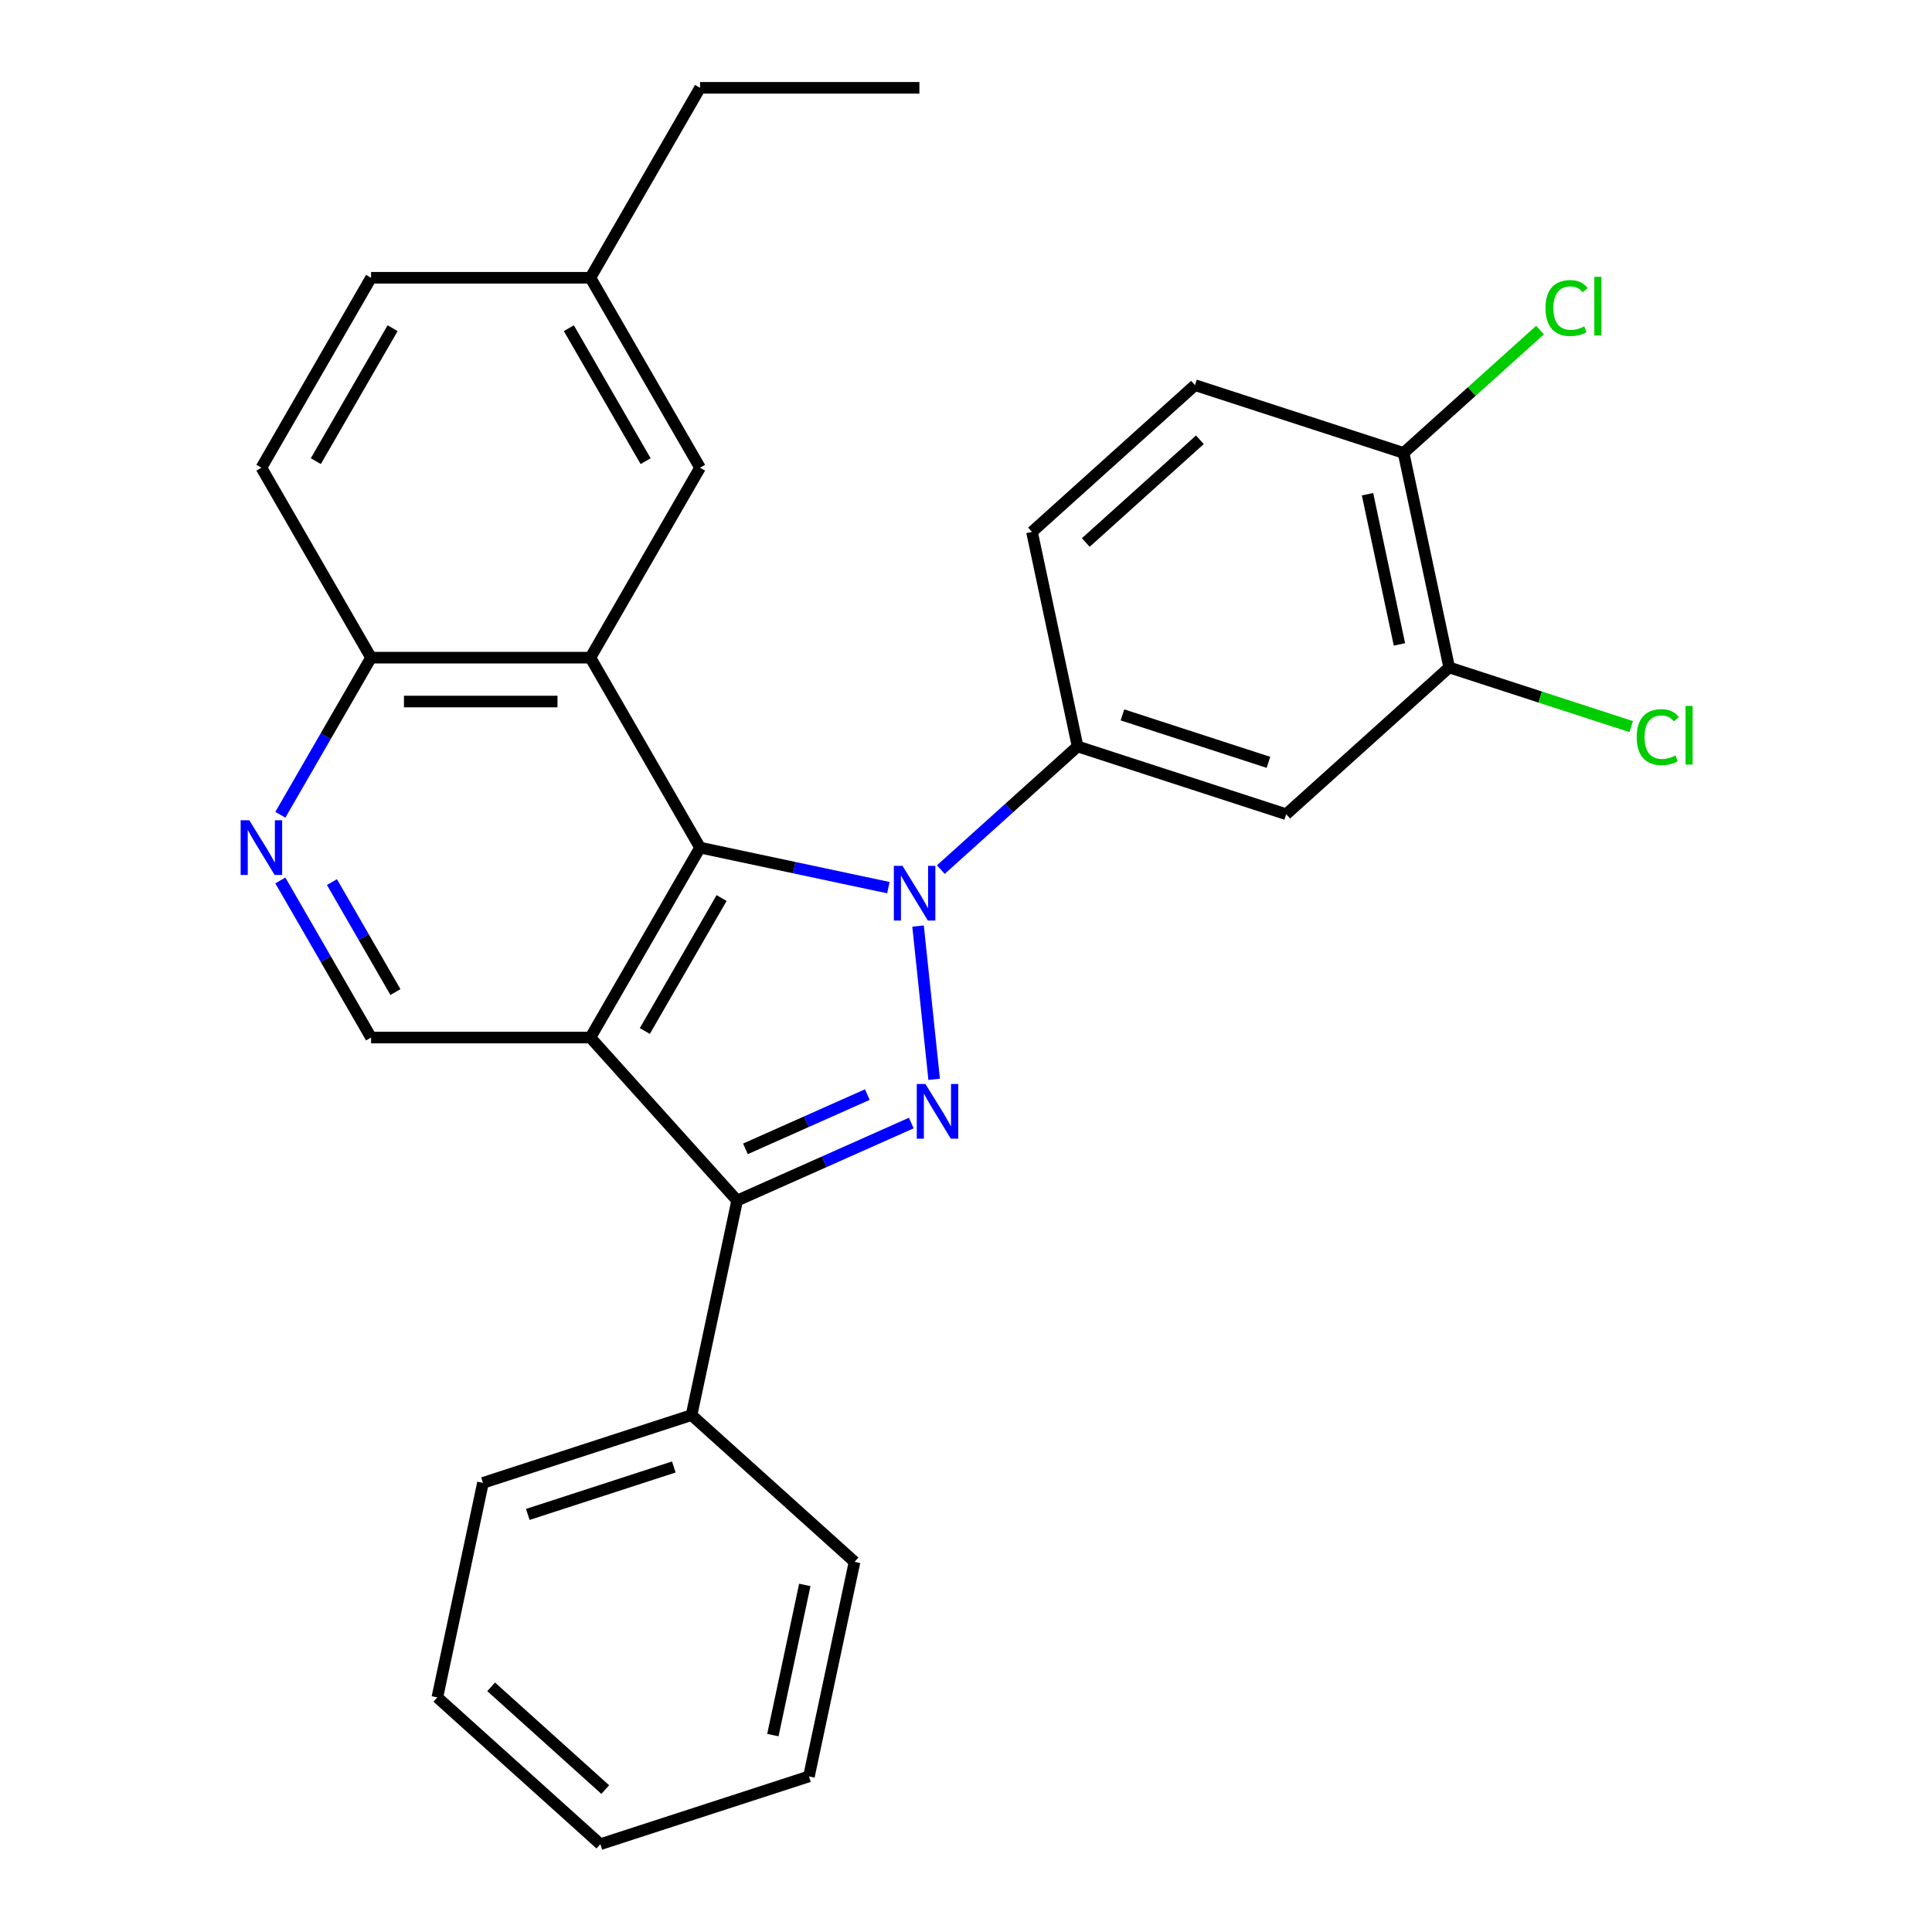 <?xml version='1.0' encoding='iso-8859-1'?>
<svg version='1.1' baseProfile='full'
              xmlns='http://www.w3.org/2000/svg'
                      xmlns:rdkit='http://www.rdkit.org/xml'
                      xmlns:xlink='http://www.w3.org/1999/xlink'
                  xml:space='preserve'
width='1000px' height='1000px' viewBox='0 0 1000 1000'>
<!-- END OF HEADER -->
<rect style='opacity:1.0;fill:#FFFFFF;stroke:none' width='1000' height='1000' x='0' y='0'> </rect>
<path class='bond-1' d='M 459.816,459.441 L 411.082,449.082' style='fill:none;fill-rule:evenodd;stroke:#0000FF;stroke-width:6px;stroke-linecap:butt;stroke-linejoin:miter;stroke-opacity:1' />
<path class='bond-1' d='M 411.082,449.082 L 362.348,438.723' style='fill:none;fill-rule:evenodd;stroke:#000000;stroke-width:6px;stroke-linecap:butt;stroke-linejoin:miter;stroke-opacity:1' />
<path class='bond-2' d='M 475.181,479.325 L 483.519,558.661' style='fill:none;fill-rule:evenodd;stroke:#0000FF;stroke-width:6px;stroke-linecap:butt;stroke-linejoin:miter;stroke-opacity:1' />
<path class='bond-5' d='M 486.972,450.101 L 522.367,418.232' style='fill:none;fill-rule:evenodd;stroke:#0000FF;stroke-width:6px;stroke-linecap:butt;stroke-linejoin:miter;stroke-opacity:1' />
<path class='bond-5' d='M 522.367,418.232 L 557.761,386.362' style='fill:none;fill-rule:evenodd;stroke:#000000;stroke-width:6px;stroke-linecap:butt;stroke-linejoin:miter;stroke-opacity:1' />
<path class='bond-0' d='M 305.585,537.04 L 362.348,438.723' style='fill:none;fill-rule:evenodd;stroke:#000000;stroke-width:6px;stroke-linecap:butt;stroke-linejoin:miter;stroke-opacity:1' />
<path class='bond-0' d='M 333.763,533.645 L 373.497,464.823' style='fill:none;fill-rule:evenodd;stroke:#000000;stroke-width:6px;stroke-linecap:butt;stroke-linejoin:miter;stroke-opacity:1' />
<path class='bond-6' d='M 305.585,537.04 L 192.058,537.04' style='fill:none;fill-rule:evenodd;stroke:#000000;stroke-width:6px;stroke-linecap:butt;stroke-linejoin:miter;stroke-opacity:1' />
<path class='bond-28' d='M 305.585,537.04 L 381.549,621.407' style='fill:none;fill-rule:evenodd;stroke:#000000;stroke-width:6px;stroke-linecap:butt;stroke-linejoin:miter;stroke-opacity:1' />
<path class='bond-4' d='M 362.348,438.723 L 305.585,340.406' style='fill:none;fill-rule:evenodd;stroke:#000000;stroke-width:6px;stroke-linecap:butt;stroke-linejoin:miter;stroke-opacity:1' />
<path class='bond-3' d='M 471.683,581.277 L 426.616,601.342' style='fill:none;fill-rule:evenodd;stroke:#0000FF;stroke-width:6px;stroke-linecap:butt;stroke-linejoin:miter;stroke-opacity:1' />
<path class='bond-3' d='M 426.616,601.342 L 381.549,621.407' style='fill:none;fill-rule:evenodd;stroke:#000000;stroke-width:6px;stroke-linecap:butt;stroke-linejoin:miter;stroke-opacity:1' />
<path class='bond-3' d='M 448.928,566.554 L 417.381,580.6' style='fill:none;fill-rule:evenodd;stroke:#0000FF;stroke-width:6px;stroke-linecap:butt;stroke-linejoin:miter;stroke-opacity:1' />
<path class='bond-3' d='M 417.381,580.6 L 385.834,594.645' style='fill:none;fill-rule:evenodd;stroke:#000000;stroke-width:6px;stroke-linecap:butt;stroke-linejoin:miter;stroke-opacity:1' />
<path class='bond-12' d='M 381.549,621.407 L 357.946,732.453' style='fill:none;fill-rule:evenodd;stroke:#000000;stroke-width:6px;stroke-linecap:butt;stroke-linejoin:miter;stroke-opacity:1' />
<path class='bond-9' d='M 305.585,340.406 L 192.058,340.406' style='fill:none;fill-rule:evenodd;stroke:#000000;stroke-width:6px;stroke-linecap:butt;stroke-linejoin:miter;stroke-opacity:1' />
<path class='bond-9' d='M 288.556,363.111 L 209.087,363.111' style='fill:none;fill-rule:evenodd;stroke:#000000;stroke-width:6px;stroke-linecap:butt;stroke-linejoin:miter;stroke-opacity:1' />
<path class='bond-11' d='M 305.585,340.406 L 362.348,242.089' style='fill:none;fill-rule:evenodd;stroke:#000000;stroke-width:6px;stroke-linecap:butt;stroke-linejoin:miter;stroke-opacity:1' />
<path class='bond-8' d='M 557.761,386.362 L 665.732,421.444' style='fill:none;fill-rule:evenodd;stroke:#000000;stroke-width:6px;stroke-linecap:butt;stroke-linejoin:miter;stroke-opacity:1' />
<path class='bond-8' d='M 580.973,370.031 L 656.553,394.588' style='fill:none;fill-rule:evenodd;stroke:#000000;stroke-width:6px;stroke-linecap:butt;stroke-linejoin:miter;stroke-opacity:1' />
<path class='bond-14' d='M 557.761,386.362 L 534.158,275.316' style='fill:none;fill-rule:evenodd;stroke:#000000;stroke-width:6px;stroke-linecap:butt;stroke-linejoin:miter;stroke-opacity:1' />
<path class='bond-30' d='M 192.058,537.04 L 168.583,496.381' style='fill:none;fill-rule:evenodd;stroke:#000000;stroke-width:6px;stroke-linecap:butt;stroke-linejoin:miter;stroke-opacity:1' />
<path class='bond-30' d='M 168.583,496.381 L 145.108,455.721' style='fill:none;fill-rule:evenodd;stroke:#0000FF;stroke-width:6px;stroke-linecap:butt;stroke-linejoin:miter;stroke-opacity:1' />
<path class='bond-30' d='M 204.679,513.49 L 188.247,485.028' style='fill:none;fill-rule:evenodd;stroke:#000000;stroke-width:6px;stroke-linecap:butt;stroke-linejoin:miter;stroke-opacity:1' />
<path class='bond-30' d='M 188.247,485.028 L 171.814,456.567' style='fill:none;fill-rule:evenodd;stroke:#0000FF;stroke-width:6px;stroke-linecap:butt;stroke-linejoin:miter;stroke-opacity:1' />
<path class='bond-7' d='M 145.108,421.725 L 168.583,381.066' style='fill:none;fill-rule:evenodd;stroke:#0000FF;stroke-width:6px;stroke-linecap:butt;stroke-linejoin:miter;stroke-opacity:1' />
<path class='bond-7' d='M 168.583,381.066 L 192.058,340.406' style='fill:none;fill-rule:evenodd;stroke:#000000;stroke-width:6px;stroke-linecap:butt;stroke-linejoin:miter;stroke-opacity:1' />
<path class='bond-10' d='M 665.732,421.444 L 750.099,345.48' style='fill:none;fill-rule:evenodd;stroke:#000000;stroke-width:6px;stroke-linecap:butt;stroke-linejoin:miter;stroke-opacity:1' />
<path class='bond-16' d='M 192.058,340.406 L 135.295,242.089' style='fill:none;fill-rule:evenodd;stroke:#000000;stroke-width:6px;stroke-linecap:butt;stroke-linejoin:miter;stroke-opacity:1' />
<path class='bond-17' d='M 750.099,345.48 L 797.205,360.786' style='fill:none;fill-rule:evenodd;stroke:#000000;stroke-width:6px;stroke-linecap:butt;stroke-linejoin:miter;stroke-opacity:1' />
<path class='bond-17' d='M 797.205,360.786 L 844.311,376.091' style='fill:none;fill-rule:evenodd;stroke:#00CC00;stroke-width:6px;stroke-linecap:butt;stroke-linejoin:miter;stroke-opacity:1' />
<path class='bond-29' d='M 750.099,345.48 L 726.495,234.434' style='fill:none;fill-rule:evenodd;stroke:#000000;stroke-width:6px;stroke-linecap:butt;stroke-linejoin:miter;stroke-opacity:1' />
<path class='bond-29' d='M 724.349,333.544 L 707.826,255.811' style='fill:none;fill-rule:evenodd;stroke:#000000;stroke-width:6px;stroke-linecap:butt;stroke-linejoin:miter;stroke-opacity:1' />
<path class='bond-18' d='M 362.348,242.089 L 305.585,143.772' style='fill:none;fill-rule:evenodd;stroke:#000000;stroke-width:6px;stroke-linecap:butt;stroke-linejoin:miter;stroke-opacity:1' />
<path class='bond-18' d='M 334.17,238.694 L 294.436,169.872' style='fill:none;fill-rule:evenodd;stroke:#000000;stroke-width:6px;stroke-linecap:butt;stroke-linejoin:miter;stroke-opacity:1' />
<path class='bond-21' d='M 357.946,732.453 L 249.975,767.535' style='fill:none;fill-rule:evenodd;stroke:#000000;stroke-width:6px;stroke-linecap:butt;stroke-linejoin:miter;stroke-opacity:1' />
<path class='bond-21' d='M 348.766,759.31 L 273.187,783.867' style='fill:none;fill-rule:evenodd;stroke:#000000;stroke-width:6px;stroke-linecap:butt;stroke-linejoin:miter;stroke-opacity:1' />
<path class='bond-22' d='M 357.946,732.453 L 442.312,808.418' style='fill:none;fill-rule:evenodd;stroke:#000000;stroke-width:6px;stroke-linecap:butt;stroke-linejoin:miter;stroke-opacity:1' />
<path class='bond-13' d='M 726.495,234.434 L 618.525,199.352' style='fill:none;fill-rule:evenodd;stroke:#000000;stroke-width:6px;stroke-linecap:butt;stroke-linejoin:miter;stroke-opacity:1' />
<path class='bond-19' d='M 726.495,234.434 L 761.799,202.646' style='fill:none;fill-rule:evenodd;stroke:#000000;stroke-width:6px;stroke-linecap:butt;stroke-linejoin:miter;stroke-opacity:1' />
<path class='bond-19' d='M 761.799,202.646 L 797.104,170.857' style='fill:none;fill-rule:evenodd;stroke:#00CC00;stroke-width:6px;stroke-linecap:butt;stroke-linejoin:miter;stroke-opacity:1' />
<path class='bond-15' d='M 534.158,275.316 L 618.525,199.352' style='fill:none;fill-rule:evenodd;stroke:#000000;stroke-width:6px;stroke-linecap:butt;stroke-linejoin:miter;stroke-opacity:1' />
<path class='bond-15' d='M 562.006,280.795 L 621.062,227.62' style='fill:none;fill-rule:evenodd;stroke:#000000;stroke-width:6px;stroke-linecap:butt;stroke-linejoin:miter;stroke-opacity:1' />
<path class='bond-31' d='M 135.295,242.089 L 192.058,143.772' style='fill:none;fill-rule:evenodd;stroke:#000000;stroke-width:6px;stroke-linecap:butt;stroke-linejoin:miter;stroke-opacity:1' />
<path class='bond-31' d='M 163.472,238.694 L 203.207,169.872' style='fill:none;fill-rule:evenodd;stroke:#000000;stroke-width:6px;stroke-linecap:butt;stroke-linejoin:miter;stroke-opacity:1' />
<path class='bond-20' d='M 305.585,143.772 L 192.058,143.772' style='fill:none;fill-rule:evenodd;stroke:#000000;stroke-width:6px;stroke-linecap:butt;stroke-linejoin:miter;stroke-opacity:1' />
<path class='bond-23' d='M 305.585,143.772 L 362.348,45.455' style='fill:none;fill-rule:evenodd;stroke:#000000;stroke-width:6px;stroke-linecap:butt;stroke-linejoin:miter;stroke-opacity:1' />
<path class='bond-26' d='M 249.975,767.535 L 226.372,878.581' style='fill:none;fill-rule:evenodd;stroke:#000000;stroke-width:6px;stroke-linecap:butt;stroke-linejoin:miter;stroke-opacity:1' />
<path class='bond-25' d='M 442.312,808.418 L 418.709,919.464' style='fill:none;fill-rule:evenodd;stroke:#000000;stroke-width:6px;stroke-linecap:butt;stroke-linejoin:miter;stroke-opacity:1' />
<path class='bond-25' d='M 416.563,820.354 L 400.04,898.086' style='fill:none;fill-rule:evenodd;stroke:#000000;stroke-width:6px;stroke-linecap:butt;stroke-linejoin:miter;stroke-opacity:1' />
<path class='bond-24' d='M 362.348,45.455 L 475.875,45.455' style='fill:none;fill-rule:evenodd;stroke:#000000;stroke-width:6px;stroke-linecap:butt;stroke-linejoin:miter;stroke-opacity:1' />
<path class='bond-27' d='M 418.709,919.464 L 310.738,954.545' style='fill:none;fill-rule:evenodd;stroke:#000000;stroke-width:6px;stroke-linecap:butt;stroke-linejoin:miter;stroke-opacity:1' />
<path class='bond-32' d='M 226.372,878.581 L 310.738,954.545' style='fill:none;fill-rule:evenodd;stroke:#000000;stroke-width:6px;stroke-linecap:butt;stroke-linejoin:miter;stroke-opacity:1' />
<path class='bond-32' d='M 254.219,873.102 L 313.276,926.277' style='fill:none;fill-rule:evenodd;stroke:#000000;stroke-width:6px;stroke-linecap:butt;stroke-linejoin:miter;stroke-opacity:1' />
<path  class='atom-0' d='M 467.134 448.167
L 476.414 463.167
Q 477.334 464.647, 478.814 467.327
Q 480.294 470.007, 480.374 470.167
L 480.374 448.167
L 484.134 448.167
L 484.134 476.487
L 480.254 476.487
L 470.294 460.087
Q 469.134 458.167, 467.894 455.967
Q 466.694 453.767, 466.334 453.087
L 466.334 476.487
L 462.654 476.487
L 462.654 448.167
L 467.134 448.167
' fill='#0000FF'/>
<path  class='atom-3' d='M 479.001 561.072
L 488.281 576.072
Q 489.201 577.552, 490.681 580.232
Q 492.161 582.912, 492.241 583.072
L 492.241 561.072
L 496.001 561.072
L 496.001 589.392
L 492.121 589.392
L 482.161 572.992
Q 481.001 571.072, 479.761 568.872
Q 478.561 566.672, 478.201 565.992
L 478.201 589.392
L 474.521 589.392
L 474.521 561.072
L 479.001 561.072
' fill='#0000FF'/>
<path  class='atom-8' d='M 129.035 424.563
L 138.315 439.563
Q 139.235 441.043, 140.715 443.723
Q 142.195 446.403, 142.275 446.563
L 142.275 424.563
L 146.035 424.563
L 146.035 452.883
L 142.155 452.883
L 132.195 436.483
Q 131.035 434.563, 129.795 432.363
Q 128.595 430.163, 128.235 429.483
L 128.235 452.883
L 124.555 452.883
L 124.555 424.563
L 129.035 424.563
' fill='#0000FF'/>
<path  class='atom-18' d='M 847.149 381.542
Q 847.149 374.502, 850.429 370.822
Q 853.749 367.102, 860.029 367.102
Q 865.869 367.102, 868.989 371.222
L 866.349 373.382
Q 864.069 370.382, 860.029 370.382
Q 855.749 370.382, 853.469 373.262
Q 851.229 376.102, 851.229 381.542
Q 851.229 387.142, 853.549 390.022
Q 855.909 392.902, 860.469 392.902
Q 863.589 392.902, 867.229 391.022
L 868.349 394.022
Q 866.869 394.982, 864.629 395.542
Q 862.389 396.102, 859.909 396.102
Q 853.749 396.102, 850.429 392.342
Q 847.149 388.582, 847.149 381.542
' fill='#00CC00'/>
<path  class='atom-18' d='M 872.429 365.382
L 876.109 365.382
L 876.109 395.742
L 872.429 395.742
L 872.429 365.382
' fill='#00CC00'/>
<path  class='atom-20' d='M 799.942 159.45
Q 799.942 152.41, 803.222 148.73
Q 806.542 145.01, 812.822 145.01
Q 818.662 145.01, 821.782 149.13
L 819.142 151.29
Q 816.862 148.29, 812.822 148.29
Q 808.542 148.29, 806.262 151.17
Q 804.022 154.01, 804.022 159.45
Q 804.022 165.05, 806.342 167.93
Q 808.702 170.81, 813.262 170.81
Q 816.382 170.81, 820.022 168.93
L 821.142 171.93
Q 819.662 172.89, 817.422 173.45
Q 815.182 174.01, 812.702 174.01
Q 806.542 174.01, 803.222 170.25
Q 799.942 166.49, 799.942 159.45
' fill='#00CC00'/>
<path  class='atom-20' d='M 825.222 143.29
L 828.902 143.29
L 828.902 173.65
L 825.222 173.65
L 825.222 143.29
' fill='#00CC00'/>
</svg>

